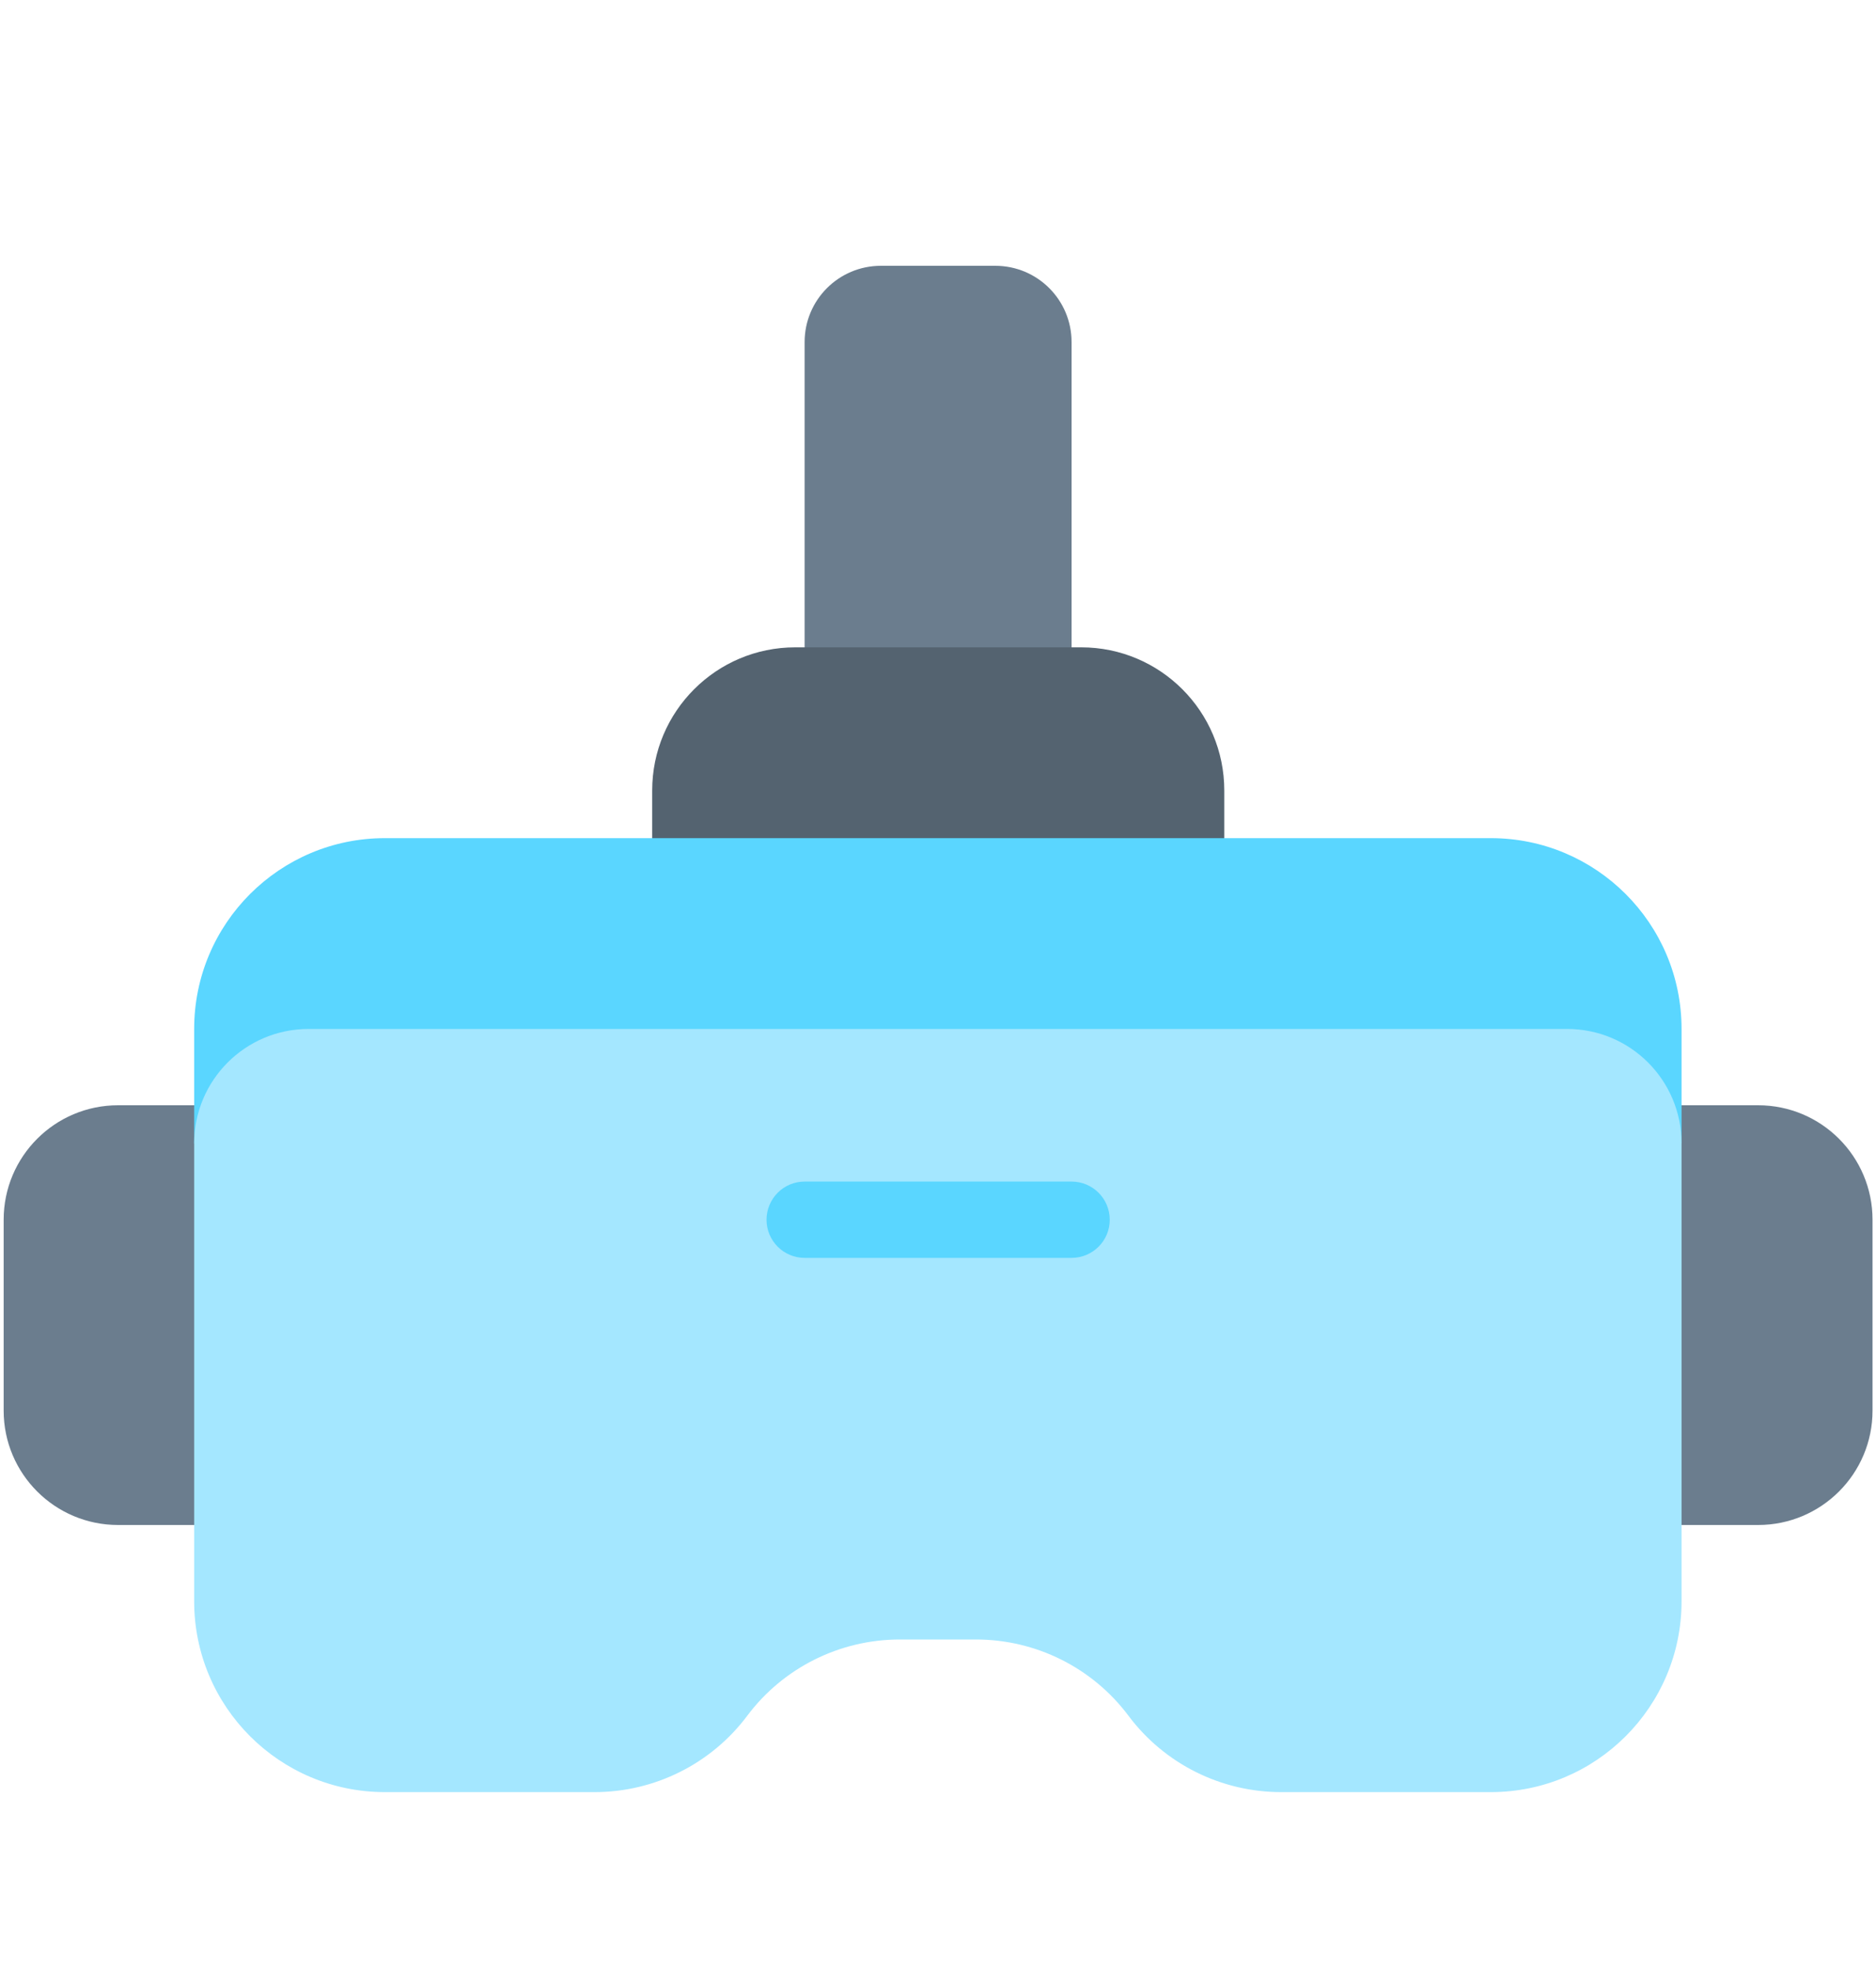 <svg width="20" height="21" viewBox="0 0 20 21" fill="none" xmlns="http://www.w3.org/2000/svg">
<path d="M11.424 3.645V7.304H8.578V3.645C8.578 3.195 8.942 2.832 9.391 2.832H10.611C11.06 2.832 11.424 3.195 11.424 3.645Z" fill="#6B7D8E"/>
<path d="M11.527 6.897C12.369 6.897 13.052 7.58 13.052 8.422V9.337H6.953V8.422C6.953 7.58 7.636 6.897 8.478 6.897H11.527Z" fill="#546370"/>
<path d="M2.478 16.248H1.259C0.585 16.248 0.039 15.702 0.039 15.029V12.996C0.039 12.322 0.585 11.776 1.259 11.776H2.478C2.478 12.297 2.478 15.459 2.478 16.248Z" fill="#6B7D8E"/>
<path d="M19.963 12.996V15.029C19.963 15.702 19.417 16.248 18.743 16.248H17.523C17.523 15.459 17.523 12.297 17.523 11.776H18.743C19.417 11.776 19.963 12.322 19.963 12.996Z" fill="#6B7D8E"/>
<path d="M15.894 8.93C15.228 8.93 4.769 8.93 4.103 8.93C2.981 8.93 2.07 9.84 2.07 10.963V12.182H17.927C17.927 11.862 17.927 11.148 17.927 10.963C17.927 9.84 17.016 8.93 15.894 8.93Z" fill="#5AD6FF"/>
<path d="M17.927 12.183V17.061C17.927 18.184 17.016 19.094 15.894 19.094H13.658C13.021 19.094 12.417 18.796 12.031 18.281C11.648 17.769 11.045 17.468 10.405 17.468H9.592C8.955 17.468 8.351 17.767 7.966 18.281C7.582 18.793 6.979 19.094 6.339 19.094H4.103C2.981 19.094 2.07 18.184 2.07 17.061C2.07 15.963 2.07 13.182 2.07 12.183C2.07 11.509 2.616 10.963 3.29 10.963H16.707C17.381 10.963 17.927 11.509 17.927 12.183Z" fill="#A4E7FF"/>
<path d="M11.424 12.589H8.578C8.354 12.589 8.172 12.771 8.172 12.996C8.172 13.22 8.354 13.402 8.578 13.402H11.424C11.649 13.402 11.831 13.22 11.831 12.996C11.831 12.771 11.649 12.589 11.424 12.589Z" fill="#5AD6FF"/>
</svg>
